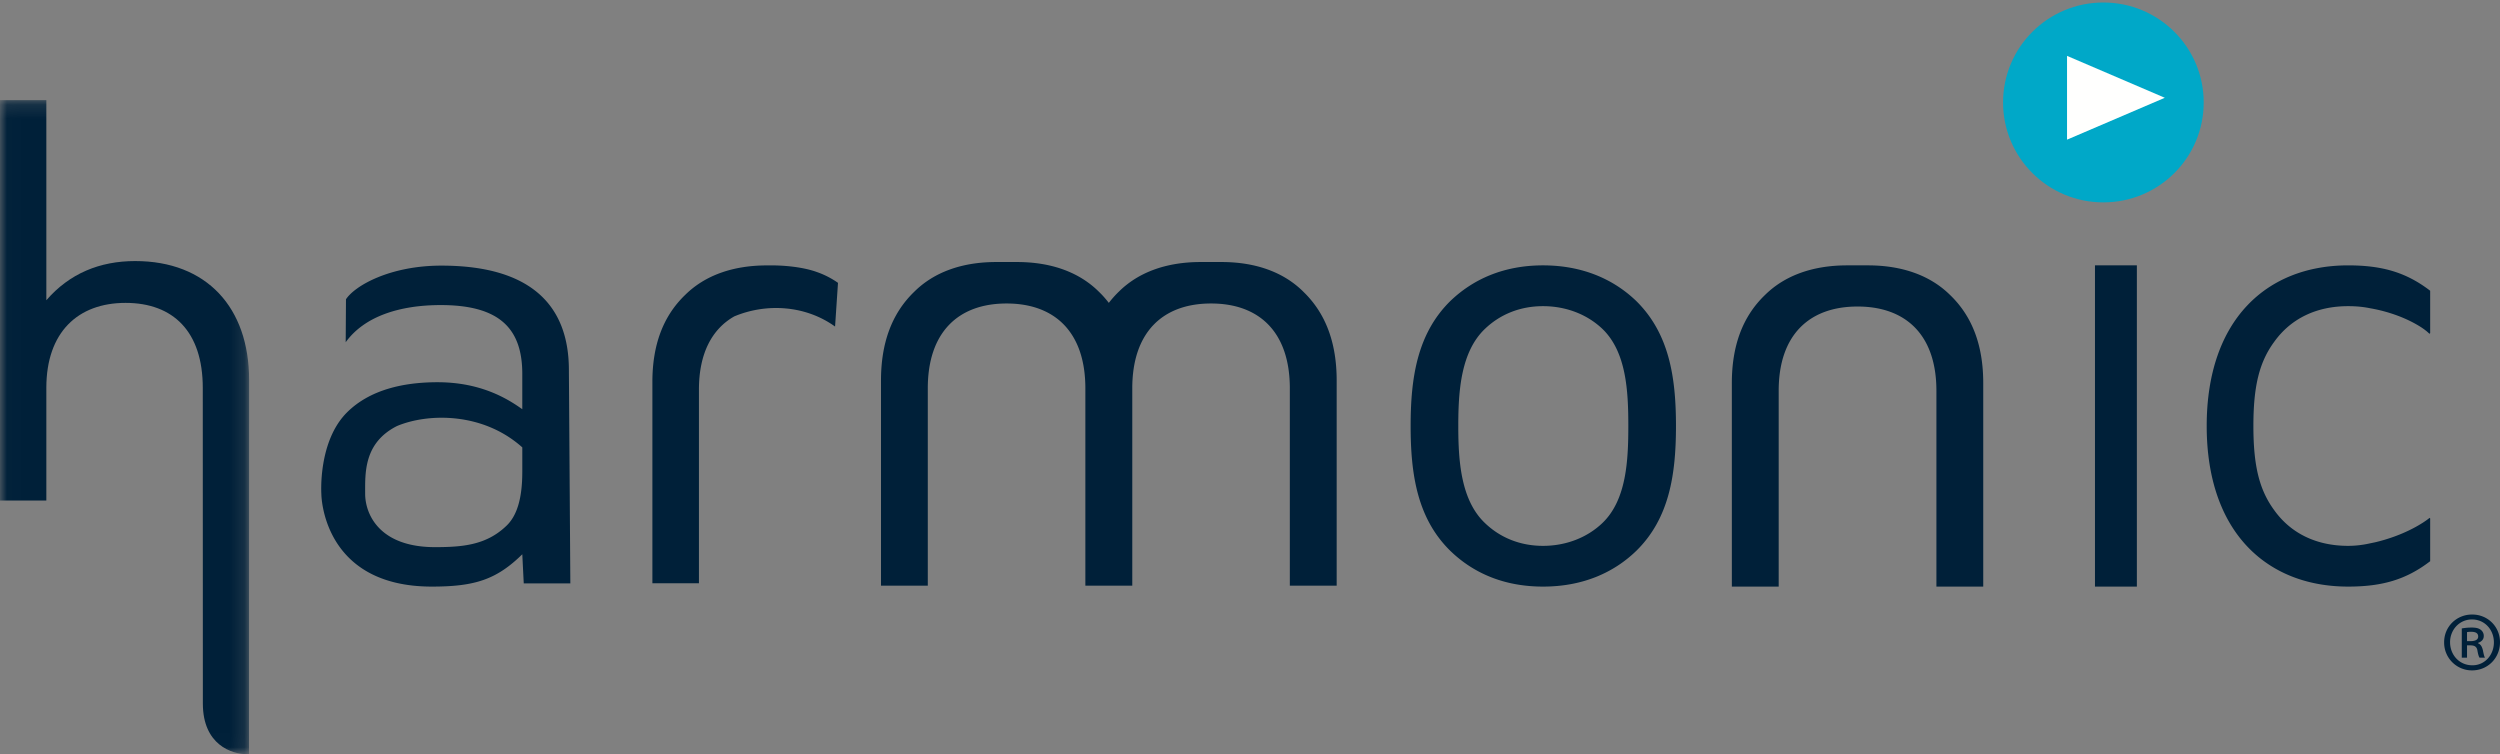 <svg xmlns="http://www.w3.org/2000/svg" xmlns:xlink="http://www.w3.org/1999/xlink" width="179" height="54" xmlns:v="https://vecta.io/nano"><rect width="100%" height="100%" fill="#808080" stroke="none"/><defs><path id="A" d="M.017.171h17.819v46.812H.017z"/></defs><g fill="none" fill-rule="evenodd"><g transform="translate(0 7)"><mask id="B" fill="#fff"><use xlink:href="#A"/></mask><path d="M17.829 47l.007-26.796c0-5.19-3.044-8.512-8.156-8.512-2.536 0-4.701.888-6.362 2.805V.171H0v28.668h3.318v-8.07c0-3.979 2.258-6.082 5.672-6.082s5.529 2.057 5.529 6.082l.006 22.609c0 2.954 2.083 3.622 3.141 3.622h.163" fill="#002039" mask="url(#B)"/></g><path d="M117.156 39.442c-1.61 1.561-3.833 2.558-6.676 2.558-2.837 0-5.025-.998-6.636-2.558-2.367-2.322-2.843-5.47-2.843-8.944 0-3.464.476-6.612 2.843-8.945 1.611-1.548 3.8-2.553 6.636-2.553 2.843 0 5.067 1.005 6.676 2.553 2.369 2.334 2.844 5.481 2.844 8.945 0 3.474-.475 6.622-2.844 8.944m-2.411-15.881c-1.09-1.044-2.607-1.64-4.265-1.64s-3.088.596-4.173 1.64c-1.709 1.646-1.894 4.43-1.894 6.938s.185 5.297 1.894 6.937c1.086 1.05 2.52 1.647 4.173 1.647s3.175-.597 4.265-1.647c1.699-1.64 1.843-4.426 1.843-6.937s-.144-5.292-1.843-6.938M133 21.947c3.449 0 5.647 2.025 5.647 6.032V42H142V27.427c0-2.621-.742-4.74-2.377-6.308-1.399-1.383-3.404-2.119-5.874-2.119h-1.497c-2.471 0-4.476.735-5.875 2.119-1.634 1.568-2.377 3.686-2.377 6.308V42h3.354V27.979c0-4.007 2.196-6.032 5.645-6.032M93.33 20.896c-1.398-1.394-3.4-2.135-5.869-2.135h-1.496c-2.469 0-4.471.741-5.869 2.135a7.3 7.3 0 0 0-.704.79c-.214-.276-.446-.541-.704-.79-1.397-1.394-3.4-2.135-5.869-2.135h-1.496c-2.469 0-4.471.741-5.869 2.135-1.633 1.579-2.375 3.714-2.375 6.355v14.682h3.351V27.807c0-4.037 2.195-6.077 5.641-6.077s5.641 2.04 5.641 6.077v14.125h3.359V27.807c0-4.037 2.195-6.077 5.641-6.077s5.64 2.04 5.64 6.077v14.125h3.354V27.251c0-2.641-.744-4.775-2.378-6.355" fill="#002039"/><path d="M143.419 7.336c0-3.953 3.213-7.157 7.181-7.157s7.185 3.203 7.185 7.157-3.215 7.155-7.185 7.155-7.181-3.203-7.181-7.155" fill="#00a8c8"/><path fill="#fffffe" d="M155 7.001L148 10V4l7 3.001"/><path d="M150 42h3V19h-3zm20.062-3.173l-.44.092a7.07 7.07 0 0 1-1.499.164c-2.229 0-4.085-.867-5.292-2.558-1.073-1.462-1.488-3.195-1.488-6.026s.415-4.561 1.488-6.021c1.207-1.691 3.063-2.557 5.292-2.557.581 0 1.101.05 1.586.152.695.119 2.047.429 3.341 1.173.418.24.701.458.898.653l.052-.048v-3.034c-1.737-1.334-3.471-1.816-5.877-1.816C162.363 19 158 22.832 158 30.498S162.363 42 168.123 42c2.406 0 4.14-.482 5.877-1.818v-3.066l-.039-.037a5.76 5.76 0 0 1-.546.384c-1.274.8-2.633 1.196-3.352 1.364M54.912 19.003c-2.456 0-4.448.728-5.838 2.098-1.624 1.552-2.363 3.65-2.363 6.246v14.415h3.333V27.895c0-2.587.932-4.333 2.527-5.24 2.276-.956 5.078-.815 7.22.726L60 20.252a6.15 6.15 0 0 0-1.546-.787c-1.064-.375-2.482-.486-3.542-.461zM37.396 33.794c0 1.868-.371 3.145-1.158 3.874-1.437 1.37-3.148 1.507-5.098 1.507-3.974 0-4.995-2.354-4.995-3.822s-.113-3.64 2.277-4.848c2.202-.924 6.132-1.016 8.975 1.528v1.762zm-5.791-14.776c-3.708 0-6.211 1.452-6.833 2.412l-.02 3.074c1.345-1.866 3.885-2.661 6.807-2.661 4.166 0 5.837 1.644 5.837 4.926v2.53c-.976-.689-2.887-1.932-6.069-1.932-2.456 0-4.838.542-6.46 2.139-2.115 2.083-1.858 5.862-1.858 5.862S23.03 42 30.918 42c3.056 0 4.622-.489 6.478-2.315l.104 2.087h3.336l-.104-15.276c0-4.88-3.015-7.478-9.126-7.478h0zm145.033 26.887h.262c.275 0 .538-.076.538-.328 0-.202-.125-.341-.5-.341a1.5 1.5 0 0 0-.3.025v.644zm0 1.186h-.375v-2.095a3.83 3.83 0 0 1 .713-.063c.35 0 .512.063.65.164a.54.54 0 0 1 .212.442c0 .265-.188.416-.412.492v.025c.188.076.288.24.35.505.062.316.1.455.15.53h-.387c-.063-.076-.113-.265-.163-.555-.05-.227-.2-.328-.487-.328h-.25v.883zm.35-2.738c-.887 0-1.563.732-1.563 1.628 0 .921.675 1.653 1.588 1.653.887.012 1.55-.732 1.55-1.64s-.662-1.641-1.562-1.641h-.013zm.025-.353c1.112 0 1.987.87 1.987 1.981 0 1.136-.875 2.019-2 2.019a1.99 1.99 0 0 1-2-2.019c0-1.111.887-1.981 2-1.981h.013 0z" fill="#002039"/></g></svg>